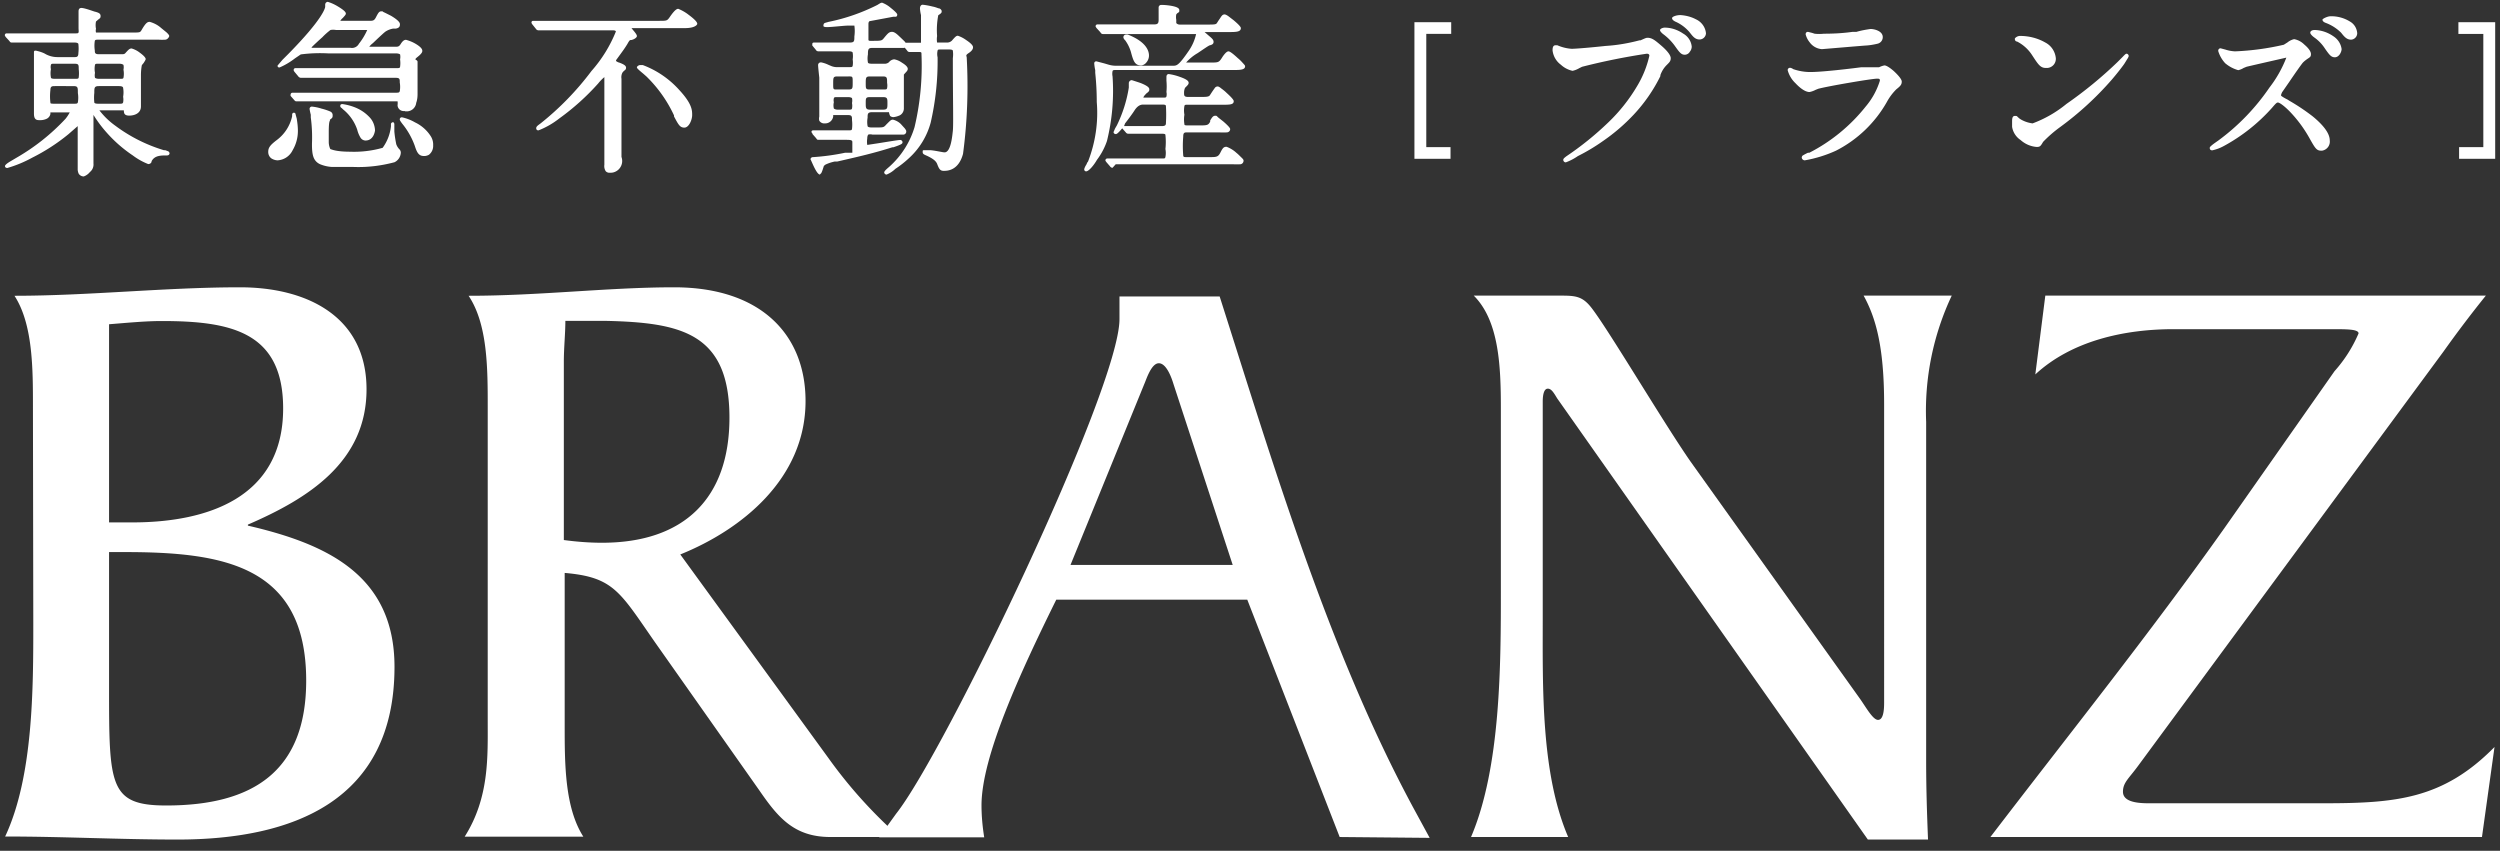 <svg width="191" height="65" viewBox="0 0 191 65" fill="none" xmlns="http://www.w3.org/2000/svg"><rect x="0" y="0" width="191" height="65" fill="#333333" stroke="none"/><path d="M2.517 31.093c0-2.914 0-6.32-1.411-8.496 5.698 0 11.513-.647 17.237-.647 5.05 0 9.648 2.188 9.66 7.77.013 5.581-4.48 8.379-9.065 10.36v.078c6.035 1.398 11.202 3.781 11.202 10.787 0 10.257-7.77 13.197-16.576 13.197-4.403 0-8.767-.233-13.17-.233 2.15-4.585 2.15-11.306 2.15-16.305l-.027-16.511zm5.815 8.819h1.774c5.685 0 11.526-1.852 11.526-8.703 0-5.84-3.95-6.682-9.272-6.682-1.218 0-2.59.13-4.028.246v15.139zm0 12.562c0 7.524 0 9.065 4.364 9.065 6.605 0 10.697-2.59 10.697-9.545 0-8.883-6.475-9.816-13.934-9.816H8.332v10.296zM63.28 57.9a36.095 36.095 0 0 0 5.452 6.047h-5.297c-2.797 0-4.027-1.54-5.439-3.587l-7.938-11.267c-2.707-3.885-3.16-4.998-6.916-5.322v11.655c0 2.901 0 6.268 1.425 8.495h-9.065c1.89-2.991 1.76-6.099 1.76-8.883V31.093c0-2.914 0-6.32-1.462-8.496 5.465 0 10.658-.647 15.708-.647 6.618 0 10.036 3.613 10.036 8.69 0 5.944-4.908 9.842-9.57 11.72L63.28 57.9zM43.077 41.259c.972.13 1.943.207 2.914.207 6.294 0 9.739-3.419 9.739-9.557 0-6.476-3.704-7.265-9.454-7.395h-3.082c0 .945-.117 2.085-.117 3.095v13.65z" fill="#fff"/><path d="M102.351 63.947l-7.058-18.13H80.698C77.914 51.45 75 57.797 74.987 61.513c0 .829.078 1.645.207 2.46h-8.03l1.296-1.8c3.69-4.636 17.068-32.479 17.068-37.789V22.65h7.654c4.131 12.95 8.288 26.95 14.75 38.98l1.295 2.383-6.876-.065zM89.647 29.318c-.143-.466-.532-1.566-1.114-1.566-.583 0-.972 1.295-1.101 1.567l-5.646 13.843h12.393L89.647 29.32zm22.74 34.63c2.279-5.336 2.279-13.21 2.279-18.96V31.21c0-3.186-.129-6.695-2.072-8.625h6.475c1.295 0 1.826 0 2.59 1.024 1.36 1.8 5.504 8.793 7.499 11.655l12.95 18.13c.466.66.984 1.606 1.373 1.606.388 0 .466-.674.466-1.295V30.873c0-4.417-.648-6.618-1.567-8.289h6.734a20.68 20.68 0 0 0-1.956 9.648v25.9c0 2.138.065 4.067.143 6.01h-4.597l-23.738-33.71c-.259-.427-.44-.738-.712-.738-.272 0-.389.402-.389.997v16.641c0 5.18-.142 11.76 1.943 16.615h-7.421zm77.533-41.364a89.962 89.962 0 0 0-3.237 4.274l-23.311 31.624c-.725.998-1.178 1.296-1.178 2.008s.919.88 1.942.88h13.352c5.53 0 9.156-.297 13.093-4.3l-.959 6.877h-37.555c6.021-7.873 12.173-15.54 17.884-23.608l8.405-11.979a10.525 10.525 0 0 0 1.838-2.888c0-.323-.906-.323-2.007-.323h-12.134c-3.743 0-7.77.88-10.555 3.457l.764-6.022h33.658zm.712-10.45h-2.758v-.894h1.852V2.59h-1.904v-.894h2.81v10.438zm-13.274-.622c-.375 0-.466-.155-.945-1.01a9.81 9.81 0 0 0-1.463-1.969c-.518-.53-.829-.699-.907-.699-.078 0-.116 0-.414.35l-.091.103a13.622 13.622 0 0 1-3.626 2.862 3.255 3.255 0 0 1-.894.337c-.181 0-.194-.13-.194-.181 0-.052 0-.09.324-.337l.35-.246a16.641 16.641 0 0 0 3.885-4.028 9.1 9.1 0 0 0 1.295-2.292s-2.901.66-3.044.7l-.22.09a1.269 1.269 0 0 1-.414.169 2.65 2.65 0 0 1-.997-.531 2.39 2.39 0 0 1-.531-.933c0-.194.142-.207.181-.207l.389.104c.233.077.466.116.712.13a20.025 20.025 0 0 0 3.729-.506l.285-.181c.143-.117.324-.207.505-.246.298.052.57.207.777.414.156.13.506.453.506.725 0 .272-.117.233-.467.518a1.82 1.82 0 0 0-.155.143c-.168.207-.648.893-1.023 1.45l-.557.803s-.065.13-.078.207v.065c.156.117.324.207.505.298l.117.078c.634.362 1.23.764 1.8 1.204.816.673 1.295 1.295 1.295 1.826a.702.702 0 0 1-.596.79h-.039zm1.024-7.136c-.272 0-.415-.168-.778-.699a3.046 3.046 0 0 0-.777-.803l-.103-.078s-.22-.18-.22-.297c0-.117.129-.208.336-.208.505.013.998.182 1.412.467.35.22.596.582.648.997-.013.246-.208.621-.518.621zm1.243-1.346c-.337 0-.518-.22-.764-.531a3.33 3.33 0 0 0-1.179-.752c-.207-.077-.246-.18-.246-.246 0-.064.376-.259.622-.259a2.696 2.696 0 0 1 1.476.402c.324.181.531.518.557.893 0 .26-.207.48-.466.493zm-24.023 8.197a2.077 2.077 0 0 1-1.23-.53 1.485 1.485 0 0 1-.648-1.011v-.401c0-.156 0-.428.207-.428.208 0 .117 0 .35.194l.117.078a2.4 2.4 0 0 0 .893.298 9.045 9.045 0 0 0 2.59-1.49 31.519 31.519 0 0 0 3.885-3.185l.389-.389c.246-.259.272-.259.311-.259.09 0 .155.078.168.169 0 0 0 .065-.091.207-.09.142-.142.233-.233.376-.09.142-.492.673-.958 1.217a23.998 23.998 0 0 1-3.963 3.639 9.78 9.78 0 0 0-1.295 1.127c-.194.336-.246.388-.492.388zm.712-6.035c-.427 0-.582-.246-1.049-.958a2.972 2.972 0 0 0-1.165-1.062c-.143 0-.169-.155-.169-.207 0-.052.169-.22.402-.22.673 0 1.347.168 1.93.505.453.233.751.686.802 1.191a.698.698 0 0 1-.647.751h-.104zm-18.428 7.058a.237.237 0 0 1-.233-.207c0-.052.026-.117.065-.155.129-.078.272-.156.414-.22h.104a13.167 13.167 0 0 0 4.299-3.523 5.606 5.606 0 0 0 1.088-1.981c0-.091 0-.156-.194-.156-.44 0-3.885.596-4.52.777l-.194.078a1.77 1.77 0 0 1-.466.168c-.415 0-.894-.479-1.075-.673a2.131 2.131 0 0 1-.596-.997c0-.104.078-.182.181-.182 0 0 .104 0 .247.104.414.142.854.22 1.295.22.932 0 2.978-.246 3.885-.363h1.372c.13-.064.272-.116.415-.142.233 0 .712.427.764.48.052.051.557.517.557.75 0 .233-.091.337-.415.596a4.123 4.123 0 0 0-.725.971 9.34 9.34 0 0 1-3.885 3.717 9.765 9.765 0 0 1-2.383.738zm1.308-8.495a1.27 1.27 0 0 1-.932-.518 1.596 1.596 0 0 1-.311-.609c0-.181.129-.194.181-.194l.311.078.194.064c.233.026.466.026.7 0 .738 0 1.476-.039 2.201-.142h.298c.35-.104.712-.168 1.075-.22.285 0 .932.155.932.621a.514.514 0 0 1-.401.505c-.324.078-.648.13-.971.143l-.803.065-2.474.207zm-19.568 8.65c-.103 0-.181-.077-.194-.18 0-.104.078-.156.22-.273a23.595 23.595 0 0 0 3.212-2.59 12.953 12.953 0 0 0 2.227-2.81c.428-.712.738-1.49.92-2.292 0-.104-.065-.156-.207-.156a49.61 49.61 0 0 0-4.934.998l-.208.103a1.79 1.79 0 0 1-.518.207 1.919 1.919 0 0 1-.893-.466 1.582 1.582 0 0 1-.635-1.088c0-.142 0-.401.233-.401h.13a3.28 3.28 0 0 0 1.101.272c.272 0 1.398-.09 2.59-.22.88-.052 1.748-.207 2.59-.428h.077c.376-.168.428-.194.544-.194.337 0 .583.207 1.023.583.441.375.739.738.739.971 0 .233-.091.311-.311.531-.22.22-.376.48-.479.764v.078a12.158 12.158 0 0 1-2.034 2.94 14.324 14.324 0 0 1-2.331 2.007c-.621.44-1.269.829-1.942 1.165a4.142 4.142 0 0 1-.92.48zm9.091-8.223c-.272 0-.401-.168-.777-.7a4.068 4.068 0 0 0-.88-.88s-.233-.181-.233-.298c0-.116.233-.194.349-.194.505 0 .997.168 1.412.453.375.208.621.583.66.998a.622.622 0 0 1-.142.388.453.453 0 0 1-.389.233zm1.127-1.165c-.35 0-.531-.26-.764-.557a2.983 2.983 0 0 0-1.101-.816c-.116-.065-.233-.143-.233-.26 0-.116.337-.232.635-.232.414.026.828.13 1.191.324.427.194.725.608.764 1.074a.496.496 0 0 1-.492.467zm-19.024 9.117h-2.758V1.696h2.81v.893h-1.904v8.651h1.852v.894zm-27.843.958a.144.144 0 0 1-.142-.143v-.012s0-.117.194-.415c0-.078.09-.155.103-.194.557-1.438.79-2.992.661-4.533 0-.738-.039-1.489-.117-2.227V5.36a3.562 3.562 0 0 1-.077-.518.15.15 0 0 1 .155-.156h.013l.596.156.35.103c.18.052.362.078.556.078h4.326c.31 0 .44 0 1.217-1.127.272-.388.466-.829.57-1.295h-7.123c-.09 0-.155-.065-.194-.142l-.285-.311s-.078-.104-.078-.142c0-.078.065-.143.143-.143h4.364c.285 0 .31-.142.31-.376V.57c0-.117.104-.207.221-.194.246 0 .48.026.725.065.44.077.635.18.635.336 0 .156 0 .13-.169.246l-.064.078a1.115 1.115 0 0 0 0 .414v.246s.09.117.259.117h2.033c.647 0 .751 0 .829-.142l.116-.182c.13-.181.195-.298.246-.35a.27.27 0 0 1 .208-.103s.103 0 .297.142l.389.298c.557.467.557.57.557.609 0 .272-.324.298-.83.298H92.03l.298.259c.26.22.389.324.389.492 0 .168-.13.22-.272.259-.078 0-.492.298-.959.609a3.541 3.541 0 0 0-.867.712h1.839c.647 0 .673 0 .945-.44.285-.415.415-.415.453-.415.04 0 .156 0 .713.518.13.104.246.22.362.35.181.194.194.22.194.272 0 .259-.323.285-.854.285h-8.975c-.207 0-.272 0-.298.09a.981.981 0 0 0 0 .389 15.92 15.92 0 0 1-.427 4.947 5.118 5.118 0 0 1-.764 1.437c-.194.35-.609.88-.829.88zm2.02-.272a.24.24 0 0 1-.194-.117l-.259-.297c-.078-.104-.09-.117-.09-.156 0-.078.064-.142.142-.142h4.196c.194 0 .22 0 .246-.117a1.606 1.606 0 0 0 0-.608 4.978 4.978 0 0 0 0-1.075c0-.091-.168-.091-.311-.091h-2.538a.222.222 0 0 1-.169-.09l-.284-.324c-.363.44-.44.44-.493.44-.09 0-.155-.052-.168-.143v-.013l.117-.272.142-.246c.44-.906.751-1.877.907-2.875v-.336c0-.117.09-.22.207-.233h.026s.414.13.673.22c.583.233.66.375.66.479 0 .104 0 .155-.233.324l-.129.142c-.078.104-.09.143-.09.169h1.476c.207 0 .259 0 .285-.091a.742.742 0 0 0 0-.337 4.873 4.873 0 0 0 0-.867v-.285c0-.169.09-.22.18-.22.273.038.532.103.79.194.648.22.726.362.726.479 0 .116-.09.194-.272.375a.869.869 0 0 0-.078.363c0 .233 0 .337.324.337h.842c.53 0 .725 0 .816-.143.181-.285.285-.427.35-.518a.278.278 0 0 1 .246-.142s.09 0 .284.168c.143.104.272.207.389.324.544.492.544.596.544.635 0 .259-.285.271-.829.271h-2.68c-.208 0-.234 0-.26.104-.039.22-.039.44 0 .66-.039.234-.039.48 0 .713 0 .065 0 .103.26.103h.776c.7 0 .777 0 .933-.285v-.09c.13-.22.22-.363.375-.363.156 0 .09 0 .272.156l.363.285c.518.453.518.543.518.582 0 .13-.104.233-.233.246a4.754 4.754 0 0 1-.609 0h-2.409c-.233 0-.336 0-.336.337a8.573 8.573 0 0 0 0 1.412c0 .142.077.142.272.142h1.696c.57 0 .7 0 .88-.362.182-.363.26-.428.467-.428.272.104.53.26.738.453.13.104.246.22.363.337.168.155.194.207.194.272 0 .13-.09.246-.22.272a4.792 4.792 0 0 1-.609 0h-8.936l-.246.272zm.881-3.186h2.875c.272 0 .324-.078.324-.233a10.76 10.76 0 0 0 0-1.295c0-.116-.156-.116-.311-.116h-1.438c-.241 0-.457.146-.647.44-.13.207-.44.634-.725.997l-.078.207zm1.295-4.636c-.492 0-.596-.376-.777-1.049a2.957 2.957 0 0 0-.44-.88.35.35 0 0 1-.13-.22c0-.117.09-.208.207-.208h.13c1.295.505 1.619 1.153 1.619 1.606a.805.805 0 0 1-.182.505.625.625 0 0 1-.375.246h-.052zm-19.438 8.34a.182.182 0 0 1-.182-.155c0-.091.091-.182.311-.376l.09-.078a6.601 6.601 0 0 0 1.918-3.017 20.36 20.36 0 0 0 .53-5.53c0-.181 0-.207-.168-.207h-.738a.214.214 0 0 1-.194-.117l-.26-.31s-.09-.104-.09-.169c0-.065.078-.116.156-.116h1.256V1.152a3.013 3.013 0 0 1-.078-.492c0-.26.142-.298.207-.298.26.026.518.078.777.142.143.026.285.078.428.13.116 0 .246.116.246.22s0 .142-.26.31a5.96 5.96 0 0 0-.09 1.594 1.568 1.568 0 0 0 0 .492h.712a.527.527 0 0 0 .415-.143c.272-.31.336-.375.466-.375.22.077.427.181.621.323.531.35.531.506.531.557 0 .052 0 .22-.31.428-.311.207-.169.194-.169.401.13 2.448.039 4.895-.285 7.317-.35 1.295-1.217 1.295-1.476 1.295-.26 0-.35-.13-.492-.505-.09-.246-.311-.414-.764-.635-.272-.116-.35-.155-.35-.297 0-.143 0-.143.194-.143h.311c.35 0 1.01.168 1.166.168.466 0 .582-1.152.634-1.644.052-.492 0-2.396 0-5.556a2.1 2.1 0 0 0 0-.57s0-.09-.272-.09h-.634c-.194 0-.246 0-.26.09a1.11 1.11 0 0 0 0 .505 20.964 20.964 0 0 1-.53 5 5.673 5.673 0 0 1-1.67 2.719 7.58 7.58 0 0 1-1.024.803 2.088 2.088 0 0 1-.673.44zm-5.077 0c-.103 0-.233-.104-.479-.609-.13-.272-.246-.557-.259-.557a.189.189 0 0 1 .207-.168 17.129 17.129 0 0 0 2.448-.337h.544v-.816c0-.142-.117-.168-.48-.168h-2.084c-.091 0-.13 0-.195-.116l-.285-.324c0-.078-.077-.104-.077-.156 0-.051 0-.129.155-.129h2.63c.245 0 .284 0 .31-.104.026-.22.026-.453 0-.673 0-.272 0-.389-.298-.389h-1.14v.117a.617.617 0 0 1-.634.518.44.44 0 0 1-.428-.207.631.631 0 0 1 0-.311V5.93s-.09-.802-.09-.958c0-.116.09-.207.207-.207h.026c.194.039.388.104.57.194l.155.065c.169.078.363.116.557.104h.855c.207 0 .246 0 .272-.104a1.487 1.487 0 0 0 0-.48 1.723 1.723 0 0 0 0-.517s0-.104-.272-.104h-2.344a.23.23 0 0 1-.208-.13l-.258-.31s-.013-.065 0-.104c0-.077 0-.13.155-.13h2.72c.336 0 .336-.116.336-.465a2.965 2.965 0 0 0 0-.83h-.427c-.35 0-1.295.117-1.658.117-.362 0-.272-.116-.272-.168 0-.078.052-.13.117-.155l.272-.078c1.295-.26 2.55-.7 3.73-1.295.245-.156.284-.169.362-.169.233.091.453.22.648.389.505.401.505.492.505.53a.18.18 0 0 1-.091.156h-.22l-1.736.324c-.103 0-.155.078-.155.233v1.205c0 .09.155.077.207.077.777 0 .803 0 .972-.207.297-.363.401-.48.621-.48.22 0 .44.234.648.428l.31.298c.117.143.143.207.143.26a.25.25 0 0 1-.194.245h-2.448c-.272 0-.298.13-.298.492a1.674 1.674 0 0 0 0 .622s0 .09.285.09h.945a.487.487 0 0 0 .376-.116.574.574 0 0 1 .401-.22c.22.039.415.13.596.259.298.181.44.337.44.466 0 .13-.077.194-.22.35l-.077.09v2.59c0 .246-.156.48-.389.557a1.41 1.41 0 0 1-.401.104.373.373 0 0 1-.26-.09 1.047 1.047 0 0 1-.09-.286h-1.295c-.337 0-.337.143-.337.428a1.744 1.744 0 0 0 0 .634s0 .104.298.104h.376c.53 0 .557 0 .75-.22l.117-.117c.208-.207.26-.259.402-.259.246.065.479.194.647.389l.246.272c.117.155.117.194.117.22a.231.231 0 0 1-.194.259h-2.396a.631.631 0 0 0-.31 0s-.079.077-.079.298a1.568 1.568 0 0 0 0 .492l.855-.13c.88-.142 1.528-.246 1.632-.246a.18.18 0 0 1 .207.155v.026c0 .104-.09.169-.7.376h-.077c-1.386.44-2.512.7-4.209 1.088h-.194c-.246.052-.492.13-.725.246l-.104.09c-.168.557-.22.61-.285.61v.051zm3.808-5.918c-.324 0-.324.09-.324.453s0 .505.324.505h.997c.337 0 .337-.117.337-.48 0-.362 0-.478-.337-.478h-.997zm-2.474 0c-.207 0-.259 0-.285.09a.58.58 0 0 0 0 .298 1 1 0 0 0 0 .48s.09.09.285.09h.816c.207 0 .259 0 .285-.09a1.115 1.115 0 0 0 0-.415.917.917 0 0 0 0-.376s-.078-.077-.285-.077h-.816zm2.474-1.58c-.311 0-.324.09-.324.518 0 .427 0 .479.324.479h1.023c.207 0 .259 0 .285-.104.025-.13.025-.272 0-.401 0-.389 0-.492-.324-.492h-.984zm-2.487 0c-.324 0-.324.09-.324.557 0 .466 0 .44.324.44h.842c.324 0 .324-.078.324-.544s0-.453-.324-.453h-.842zM46.6 13.195a.377.377 0 0 1-.324-.116.729.729 0 0 1-.103-.492V5.892a3.266 3.266 0 0 0-.467.479 18.285 18.285 0 0 1-2.978 2.68 6.18 6.18 0 0 1-1.58.907c-.09.013-.168-.039-.181-.13V9.79c0-.13.142-.22.336-.363a21.854 21.854 0 0 0 3.885-4.002 10.398 10.398 0 0 0 1.865-3.017s0-.09-.22-.09h-5.698a.24.24 0 0 1-.194-.117l-.26-.324s-.077-.09-.077-.155c0-.078.052-.13.13-.13h9.596c.608 0 .634 0 .828-.272.389-.57.557-.647.66-.647.286.116.558.272.804.466.647.479.647.634.647.686 0 .052-.142.324-.958.324h-4.066l.116.142c.207.246.298.376.298.467 0 .09-.155.233-.414.297-.13 0-.143 0-.324.324-.22.35-.285.44-.855 1.218v.064a.663.663 0 0 0 .272.13c.26.103.492.207.492.375 0 .169-.078.169-.194.285l-.078.09a.758.758 0 0 0-.077.48v5.97a.902.902 0 0 1-.531 1.153.82.82 0 0 1-.35.051z" fill="#fff"/><path d="M52.285 9.75c-.337 0-.453-.22-.79-.854v-.078a10.055 10.055 0 0 0-2.11-2.978l-.22-.194c-.454-.376-.506-.44-.506-.506 0-.064.142-.168.233-.168h.22a7.094 7.094 0 0 1 2.785 1.904c.984 1.062.984 1.554.984 1.916 0 .363-.246.959-.596.959zM27.02 12.756h-1.631a2.79 2.79 0 0 1-.959-.22c-.492-.246-.583-.7-.595-1.386v-.18c.025-.661 0-1.335-.091-1.995v-.207a4.656 4.656 0 0 1-.09-.428.174.174 0 0 1 .142-.194h.051c.247.026.492.078.726.155.22.052.453.13.66.22a.297.297 0 0 1 .181.298c0 .13 0 .182-.207.324v.078c-.06.06-.09.358-.09.893v.739c0 .271.103.518.13.543.064 0 .362.195 1.514.195a8 8 0 0 0 2.474-.298c.35-.48.57-1.05.634-1.645v-.194a.187.187 0 0 1 .143-.117c.09 0 .103.091.116.13v.57c.026.323.078.647.143.97.052.156.142.299.259.415a.35.35 0 0 1 .09.272.86.86 0 0 1-.479.7c-1.01.271-2.072.401-3.12.362zm-5.776-.505a.934.934 0 0 1-.518-.155.601.601 0 0 1-.233-.492c0-.324.143-.518.674-.92a3.101 3.101 0 0 0 1.152-1.8v-.116s0-.156.13-.156.13.104.142.156c.026.09.052.194.078.284.052.311.09.635.09.959a2.89 2.89 0 0 1-.4 1.463 1.37 1.37 0 0 1-1.166.777h.051zm11.099-.337c-.402 0-.531-.401-.66-.79a5.724 5.724 0 0 0-.959-1.683c-.181-.246-.181-.272-.181-.324a.15.15 0 0 1 .155-.155h.013c.35.077.686.207.997.388a2.89 2.89 0 0 1 1.205 1.062c.13.207.194.454.18.7a.848.848 0 0 1-.323.712.763.763 0 0 1-.479.09h.052zm-4.364-1.178a.466.466 0 0 1-.428-.207 2.18 2.18 0 0 1-.259-.622 3.374 3.374 0 0 0-1.088-1.554l-.077-.078c-.091-.064-.13-.103-.13-.168 0-.065 0-.155.169-.155a4.1 4.1 0 0 1 1.036.285 3.06 3.06 0 0 1 1.036.725c.259.272.401.634.414 1.01-.078.48-.337.764-.725.764h.052zm2.913-2.253a.468.468 0 0 1-.518-.415v-.039c.013-.09.013-.194 0-.285h-7.732c-.065 0-.116-.038-.155-.09l-.285-.324s-.013-.065 0-.104c0-.077.064-.142.142-.142h7.848c.246 0 .31 0 .35-.117.038-.22.038-.44 0-.66 0-.285 0-.363-.35-.363h-7.226a.293.293 0 0 1-.194-.13l-.26-.31s-.077-.09-.077-.155.039-.13.116-.143h7.706c.233 0 .285 0 .31-.103a2.1 2.1 0 0 0 0-.57.917.917 0 0 0 0-.376s-.09-.077-.297-.077h-5.18a11.47 11.47 0 0 0-2.111.077l-.44.298a5.44 5.44 0 0 1-1.179.7c-.065.012-.142-.026-.155-.104V5.01l.375-.44.44-.44c2.681-2.72 2.81-3.523 2.824-3.6V.36c0-.116.077-.206.194-.22.259.078.518.195.751.337.634.376.634.505.634.57 0 .065-.077.156-.233.324a1.031 1.031 0 0 0-.194.22h2.189c.285 0 .388 0 .518-.233.207-.401.259-.492.44-.492s0 0 .26.103l.465.234c.609.362.687.544.687.647 0 .104 0 .285-.324.337h-.207a1.533 1.533 0 0 0-.583.233c-.104.078-.44.388-.686.622l-.272.259a1.353 1.353 0 0 0-.272.271h1.968c.207 0 .298 0 .415-.18.116-.182.233-.35.427-.35.233.064.466.155.673.271.57.324.57.506.57.57 0 .065 0 .182-.363.467-.362.284 0 .168 0 .375v2.46c0 .234-.025.454-.103.674a.73.73 0 0 1-.777.648c-.039 0-.078 0-.117-.026h-.013zm-7.096-4.83h2.978a.6.6 0 0 0 .648-.312c.259-.323.466-.673.634-1.049h-2.383a1.184 1.184 0 0 0-.427 0c-.22.169-.427.35-.622.557-.18.156-.673.609-.815.764v.04h-.013zM6.402 13.48a.457.457 0 0 1-.388-.207.811.811 0 0 1-.078-.35V9.635l-.712.622c-.855.7-1.774 1.295-2.758 1.787a9.383 9.383 0 0 1-1.904.79c-.168 0-.181-.117-.181-.143 0-.025 0-.116.388-.35l.48-.284a16.067 16.067 0 0 0 3.755-2.979 2.93 2.93 0 0 0 .324-.492H3.85v.13a.526.526 0 0 1-.323.375 1.15 1.15 0 0 1-.467.09c-.233 0-.466 0-.466-.504V4.079c0-.195 0-.208.156-.208.233.052.453.117.66.22.298.182.635.272.984.272H5.69c.156 0 .298 0 .298-.31a3.041 3.041 0 0 0 0-.687s0-.116-.298-.116H.886a.168.168 0 0 1-.156-.104l-.285-.31s-.077-.104-.077-.143c0-.065.039-.13.116-.143h5.232c.207 0 .26 0 .285-.077.026-.078 0-.169 0-.337V.893c0-.09 0-.285.22-.285s.829.22.984.272c.376.09.48.168.48.35 0 .18-.078.168-.246.323l-.104.09a1.345 1.345 0 0 0 0 .558.532.532 0 0 0 0 .285h2.771c.583 0 .596 0 .713-.195.336-.582.466-.621.621-.621.324.09.622.246.868.466l.414.337c.194.181.207.246.207.285 0 .038-.09.233-.272.272a3.995 3.995 0 0 1-.556 0H7.594c-.26 0-.31 0-.35.09a2.352 2.352 0 0 0 0 .738c0 .156 0 .285.298.285H9.24c.233 0 .272 0 .388-.142.194-.207.272-.298.427-.298.22.065.428.168.61.31.465.338.465.467.465.506 0 .039-.064.155-.168.31a.83.83 0 0 0-.13.169 4.252 4.252 0 0 0-.064.7v2.434c0 .518-.48.7-.894.7-.414 0-.401-.22-.414-.402H7.594c.337.44.751.842 1.204 1.165a11.972 11.972 0 0 0 3.717 1.878h.104l.246.09s.09.079.09.143c0 0 0 .169-.194.169-.48 0-.945 0-1.178.44 0 .13-.117.22-.26.22a5.007 5.007 0 0 1-1.178-.66 10.344 10.344 0 0 1-1.93-1.671 9.553 9.553 0 0 1-1.074-1.425v3.717a.735.735 0 0 1-.272.648 1.08 1.08 0 0 1-.467.336zm1.153-6.902c-.35 0-.35.13-.35.518a3.38 3.38 0 0 0 0 .725c0 .065.091.104.311.104h1.567c.233 0 .285 0 .324-.104a1.185 1.185 0 0 0 0-.427 1.96 1.96 0 0 0 0-.674c0-.077-.078-.142-.324-.142H7.555zm-3.354 0c-.207 0-.35 0-.35.298a3.954 3.954 0 0 0 0 .958c0 .065 0 .09.298.09h1.49c.22 0 .271 0 .31-.103a2.19 2.19 0 0 0 0-.712c0-.44 0-.531-.35-.531H4.202zm3.354-1.71c-.22 0-.272 0-.298.091a1.604 1.604 0 0 0 0 .609.917.917 0 0 0 0 .375s.078.078.298.078h1.58c.22 0 .272 0 .298-.078a1.672 1.672 0 0 0 0-.621.856.856 0 0 0 0-.363s-.09-.09-.311-.09H7.555zm-3.367 0c-.22 0-.272 0-.298.091a.684.684 0 0 0 0 .324 1.742 1.742 0 0 0 0 .634c0 .065.078.104.31.104h1.516c.233 0 .272 0 .298-.104a2.6 2.6 0 0 0 0-.634c0-.337 0-.414-.337-.414H4.188z" fill="#fff"/></svg>
